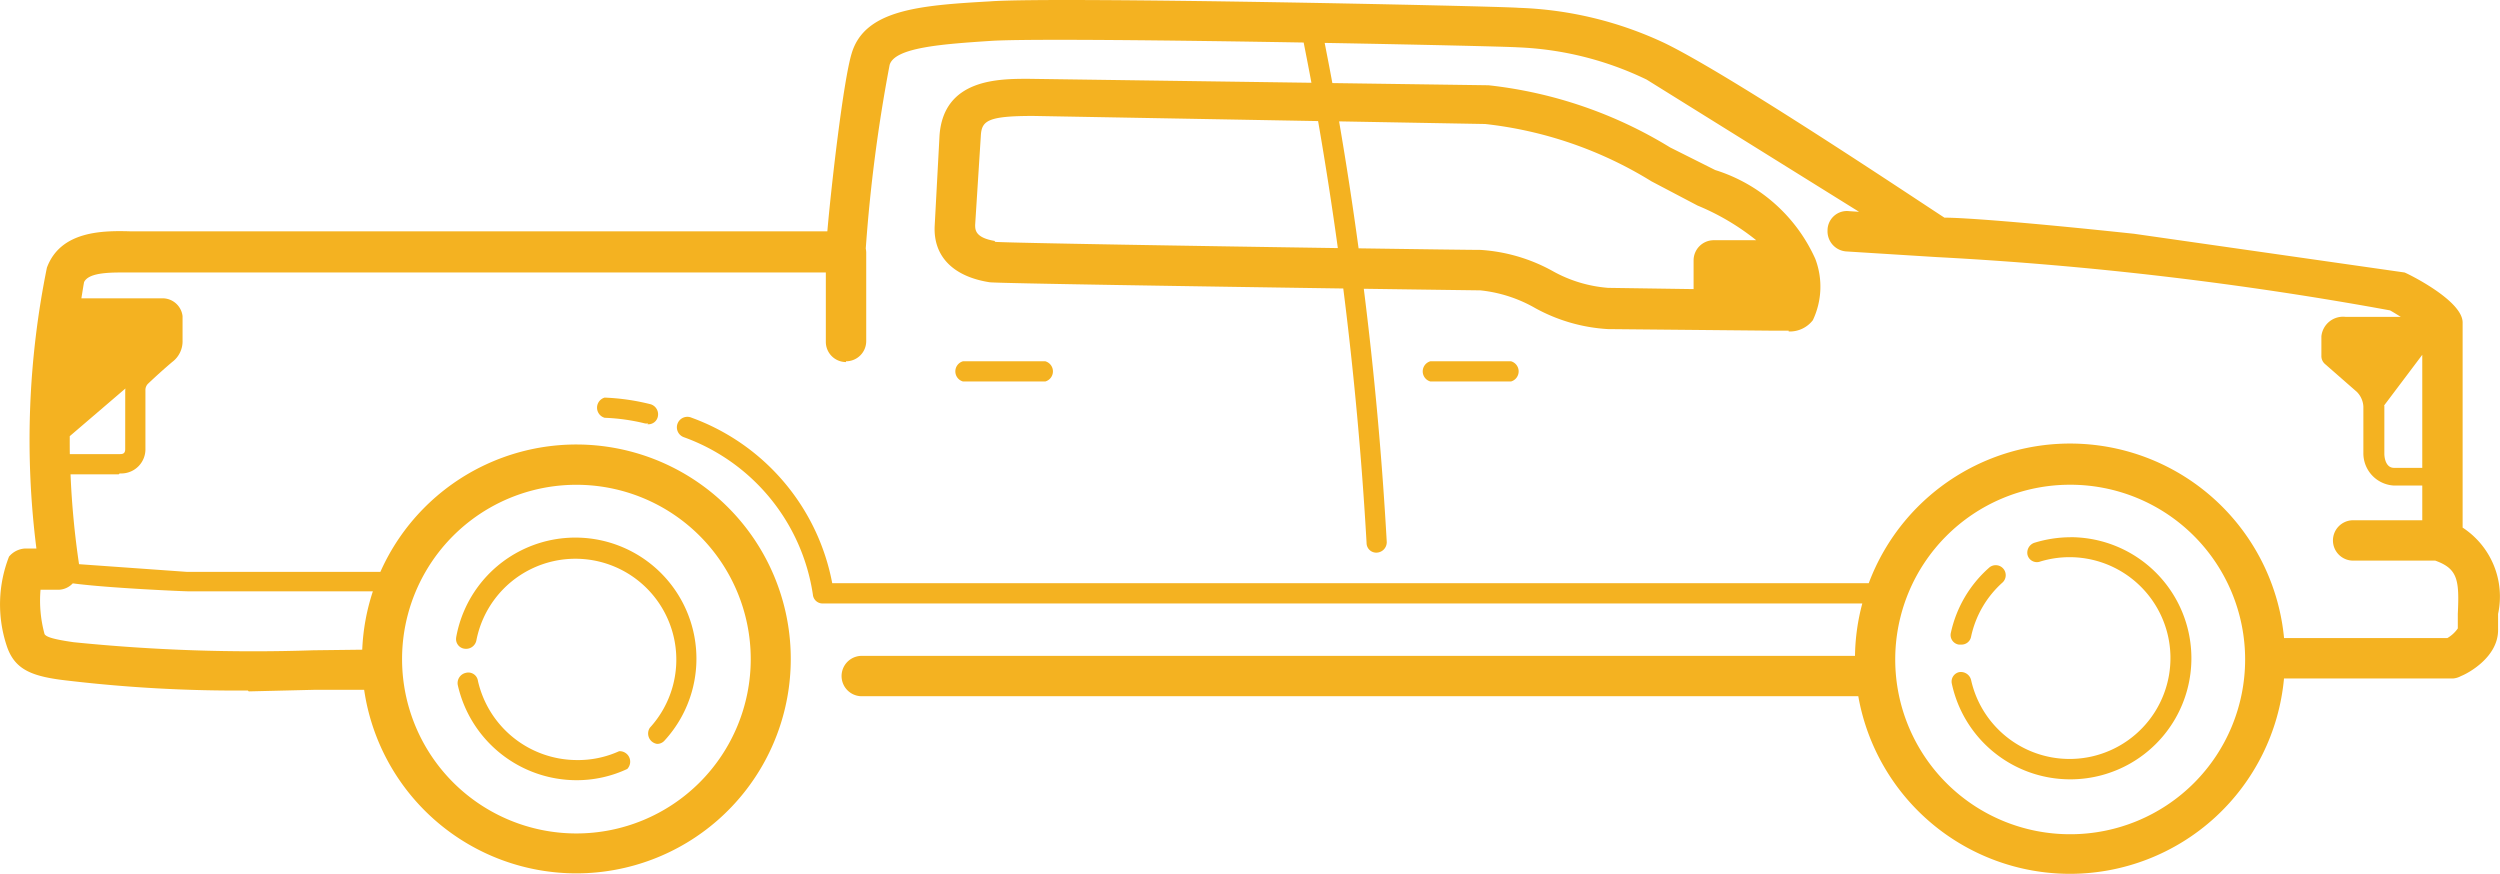 <svg xmlns="http://www.w3.org/2000/svg" width="200.289" height="70.007" viewBox="0 0 200.289 70.007">
  <g id="icone-pickup-pequena" transform="translate(0 0)">
    <path id="Caminho_11681" data-name="Caminho 11681" d="M121.058,30.562a.841.841,0,0,0,0-1.617h-6.466a.841.841,0,0,0,0,1.617Z" fill="#f4b221"/>
    <path id="Caminho_11682" data-name="Caminho 11682" d="M83.747,30.562a.841.841,0,0,0,0-1.617h-6.6a.841.841,0,0,0,0,1.617Z" fill="#f4b221"/>
    <path id="Caminho_11683" data-name="Caminho 11683" d="M197.295,42.266V25.839c0-1.809-4.591-4.009-4.656-4.009l-21.662-3.1c-9.122-.97-13.777-1.293-15.2-1.293C153.191,15.756,138.7,6.057,133.4,3.47A29.738,29.738,0,0,0,121.635.625C120.345.5,84.518-.28,79.345.108c-5.622.32-10.087.644-11.122,4.2-.647,2.134-1.617,10.476-1.94,14.226h-55.8c-2.2-.065-5.625-.065-6.725,2.91a69.19,69.19,0,0,0-.841,22.5h-.9a1.81,1.81,0,0,0-1.293.647A10.54,10.54,0,0,0,.525,51.7c.644,2,2.069,2.522,5.044,2.845a115.472,115.472,0,0,0,14.291.776l.065.07,5.367-.129h3.882a17.179,17.179,0,1,0,1.3-9.444H15.009L6.332,45.2A68.1,68.1,0,0,1,5.651,38H9.515l.067-.069c.065,0,.13,0,.194,0a1.939,1.939,0,0,0,1.875-2V31.273a.709.709,0,0,1,.194-.517q.946-.9,1.94-1.746a2.072,2.072,0,0,0,.841-1.746v-1.94A1.616,1.616,0,0,0,13.074,23.9H6.52c.072-.431.134-.863.214-1.293.388-.841,2.328-.776,3.621-.776H66.162v5.559a1.617,1.617,0,0,0,1.617,1.617l0-.062h0a1.617,1.617,0,0,0,1.619-1.615V20.218a1.7,1.7,0,0,0-.037-.305,126.4,126.4,0,0,1,1.909-14.7c.388-1.423,4.268-1.681,8.148-1.94,2.833-.177,14.619-.044,25.026.134.211,1.074.423,2.148.621,3.224L82.39,6.314c-2.393,0-6.787,0-7.119,4.531l-.388,7.242c-.126,2.457,1.49,4.073,4.4,4.526.589.085,16.908.333,28.334.5Q108.9,33.264,109.484,43.5a.775.775,0,0,0,.776.776.841.841,0,0,0,.841-.841q-.57-10.18-1.84-20.3c5.319.075,9.234.127,9.337.127a11.133,11.133,0,0,1,4.4,1.423,13.708,13.708,0,0,0,5.82,1.681l13.062.125H143.3v.065a2.327,2.327,0,0,0,1.939-.906,6.272,6.272,0,0,0,.194-4.914,13.063,13.063,0,0,0-8.018-7.113L133.8,11.81a35.111,35.111,0,0,0-14.549-4.979l-12.509-.175c-.195-1.075-.407-2.146-.615-3.219,7.893.141,14.631.3,15.451.354a26.065,26.065,0,0,1,10.346,2.587l17.014,10.59-.782-.05a1.7,1.7,0,0,0-.2-.012,1.553,1.553,0,0,0-1.542,1.562v0a1.617,1.617,0,0,0,1.552,1.679l7.22.452c.007,0,.014,0,.021,0a285.184,285.184,0,0,1,36.273,4.268c.292.163.574.342.858.517H187.92l-.021,0a1.746,1.746,0,0,0-1.919,1.554v1.552a.841.841,0,0,0,.259.647l2.587,2.263a1.811,1.811,0,0,1,.517,1.164v3.75A2.586,2.586,0,0,0,191.8,38.9h2.262v2.781h-5.495c-.027,0-.054,0-.08,0a1.617,1.617,0,1,0,.08,3.233H195.1c1.809.647,1.938,1.552,1.809,4.267v1.164a2.592,2.592,0,0,1-.841.776H182.989a17.221,17.221,0,0,0-33.272-4.4H66.674A17.588,17.588,0,0,0,55.426,33.472l-.039-.016a.841.841,0,1,0-.608,1.568,15.908,15.908,0,0,1,10.346,12.61v.005a.777.777,0,0,0,.841.706H149.2a17.142,17.142,0,0,0-.586,4.2H69a1.617,1.617,0,0,0,0,3.233h79.878A17.226,17.226,0,0,0,165.8,70.007h.065a17.228,17.228,0,0,0,17.119-15.649h13.529a1.554,1.554,0,0,0,.647-.194c.518-.194,2.975-1.486,2.975-3.686V49.185a6.6,6.6,0,0,0-2.845-6.919M46.178,38.839h0A13.967,13.967,0,1,1,32.212,52.807,13.967,13.967,0,0,1,46.179,38.839M15.073,47.374h14.8a17.136,17.136,0,0,0-.852,4.676l-3.923.048a142.63,142.63,0,0,1-19.2-.647c-1.811-.259-2.2-.453-2.328-.647a10.2,10.2,0,0,1-.323-3.556H4.729a1.614,1.614,0,0,0,1.1-.512c2.872.383,8.92.638,9.241.638m-5.04-11.381c0,.388-.259.388-.453.388H5.594c-.009-.479-.007-.958-.006-1.437l4.46-3.82c-.005.072-.017.142-.015.214ZM79.674,19.376l.068-.064c-1.617-.258-1.617-.905-1.617-1.293l.453-7.113c.062-1.229.514-1.617,4.2-1.617L105.6,9.7q.88,5.075,1.582,10.176c-11.052-.163-26.245-.412-27.508-.5m39.315-9.441a32.024,32.024,0,0,1,13.321,4.593L136,16.468a19.2,19.2,0,0,1,4.7,2.777h-3.4a1.617,1.617,0,0,0-1.617,1.617v2.3l-6.854-.1a10.8,10.8,0,0,1-4.462-1.36,13.713,13.713,0,0,0-5.755-1.681c-.694,0-4.638-.052-9.768-.126q-.693-5.1-1.562-10.171Zm46.881,56.9a14,14,0,0,1-.065-28h.065a14,14,0,0,1,0,28M191.8,37.482c-.776,0-.776-1.1-.776-1.1V32.567c0-.031-.01-.061-.012-.092l3.049-4.049v9.056Z" fill="#f4b221"/>
    <path id="Caminho_11684" data-name="Caminho 11684" d="M156.947,51.642h.194a.776.776,0,0,0,.776-.647,8.082,8.082,0,0,1,2.522-4.332.8.8,0,0,0-1.1-1.164,9.7,9.7,0,0,0-3.039,5.173.811.811,0,0,0-.02.1.777.777,0,0,0,.667.872" fill="#f4b221"/>
    <path id="Caminho_11685" data-name="Caminho 11685" d="M165.865,43.042a9.907,9.907,0,0,0-2.91.453.841.841,0,0,0-.517.97c.008.028.017.055.027.082a.777.777,0,0,0,1.008.435q.279-.084.564-.148a8.083,8.083,0,1,1-6.12,9.655.841.841,0,0,0-.905-.647l-.021,0a.775.775,0,0,0-.626.9,9.7,9.7,0,0,0,9.441,7.695h.059a9.7,9.7,0,0,0,0-19.4" fill="#f4b221"/>
    <path id="Caminho_11686" data-name="Caminho 11686" d="M37.193,51.968a.841.841,0,0,0,.97-.647,8.083,8.083,0,1,1,13.9,6.984.84.84,0,0,0,.582,1.293v0a.778.778,0,0,0,.584-.256,9.7,9.7,0,1,0-16.683-8.277l0,.021a.776.776,0,0,0,.651.884" fill="#f4b221"/>
    <path id="Caminho_11687" data-name="Caminho 11687" d="M49.607,60.181a7.966,7.966,0,0,1-3.427.711,8.148,8.148,0,0,1-7.889-6.337.655.655,0,0,0-.02-.1.776.776,0,0,0-.95-.549.841.841,0,0,0-.647.97,9.764,9.764,0,0,0,9.505,7.63h0a9.562,9.562,0,0,0,4.074-.9.841.841,0,0,0-.647-1.423" fill="#f4b221"/>
    <path id="Caminho_11688" data-name="Caminho 11688" d="M52.71,33.341a.841.841,0,0,0-.647-.97,17.853,17.853,0,0,0-3.621-.517.841.841,0,0,0,0,1.617,15.961,15.961,0,0,1,3.233.453,1.02,1.02,0,0,0,.259,0l-.065.064a.775.775,0,0,0,.841-.647" fill="#f4b221"/>
  </g>
</svg>

